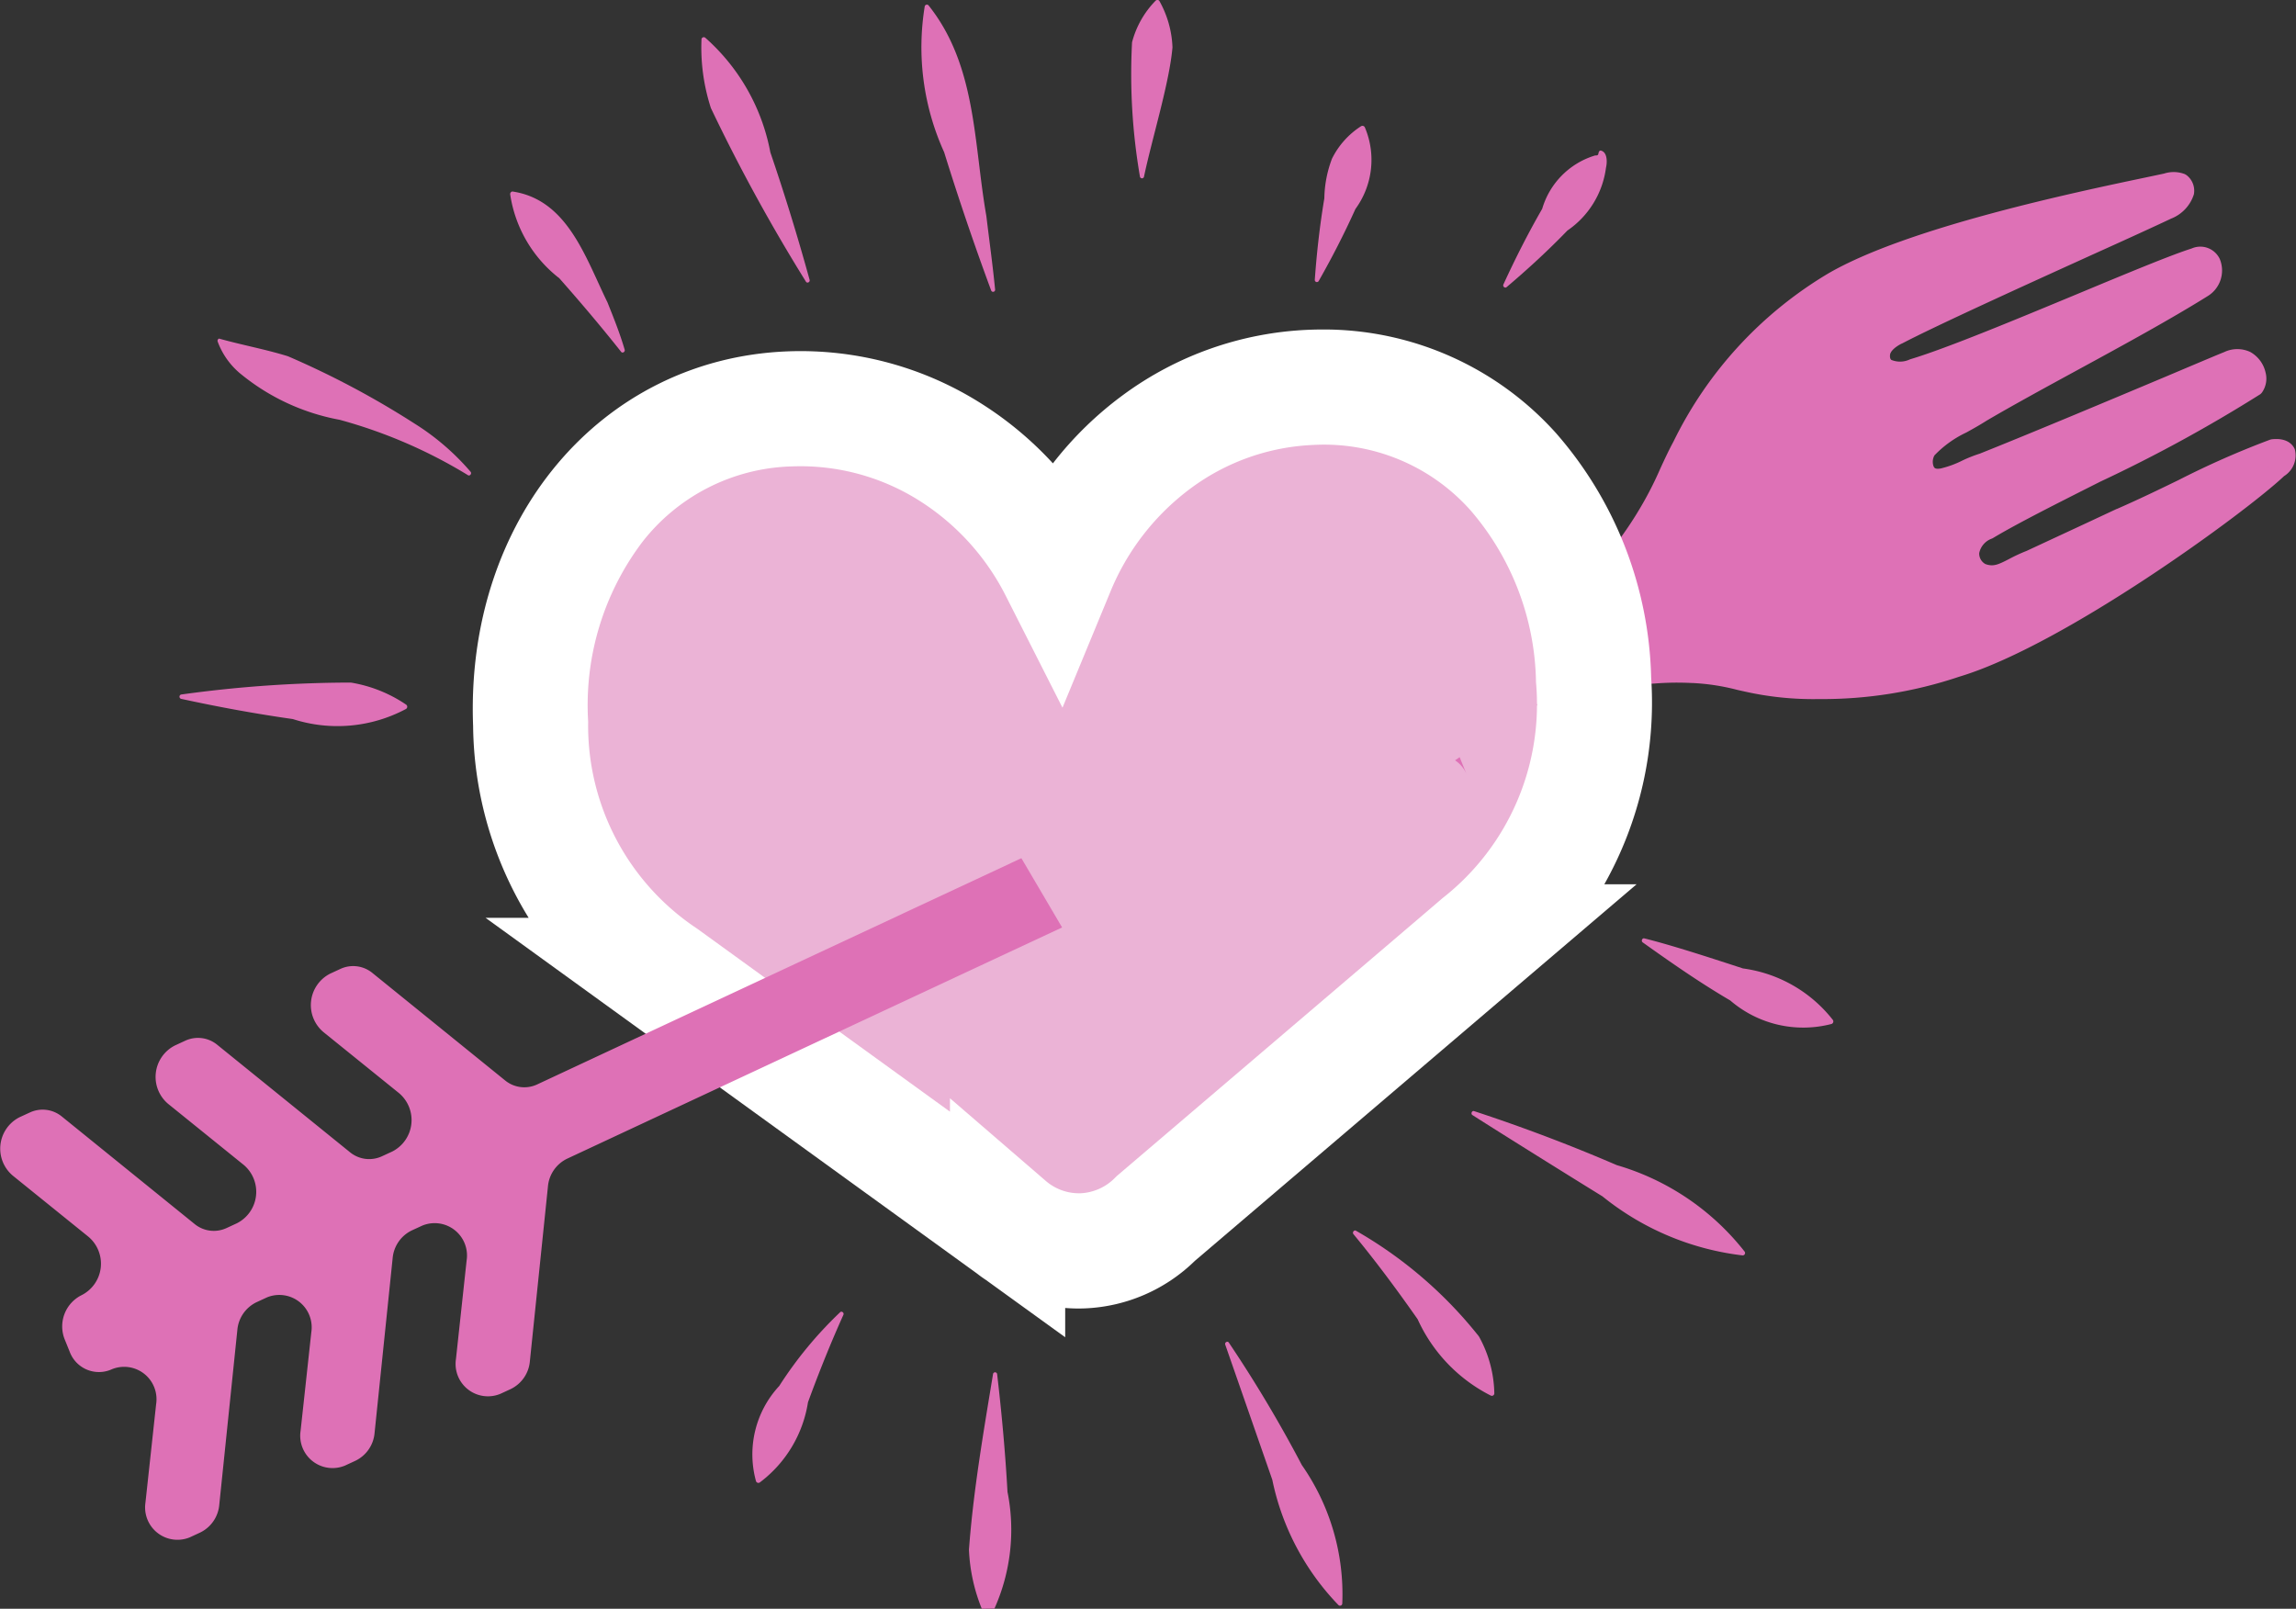 <svg xmlns="http://www.w3.org/2000/svg" xmlns:xlink="http://www.w3.org/1999/xlink" width="78.949" height="55.32" viewBox="0 0 78.949 55.32"><rect x="0" y="0" width="78.949" height="55.32" fill="#333333" stroke="none"/><defs><clipPath id="a"><path d="M0,0H78.949V-55.32H0Z" fill="none"/></clipPath></defs><g transform="translate(0 55.32)"><g clip-path="url(#a)"><g transform="translate(74.992 -49.059)"><path d="M0,0A.833.833,0,0,0-.515.007c-1.948.419-8.545,1.7-11.471,3.406a13.453,13.453,0,0,0-5.2,5.659c-.413.763-.719,1.637-1.268,2.489-1.009,1.73-2.777,2.945-2.189,4.674.526,1.164,2.381.57,3.841.685a9.487,9.487,0,0,1,1.884.3,14.362,14.362,0,0,0,7.2-.507c3.491-1.04,9.707-5.552,11.065-6.837.419-.334.447-.8-.184-.731-1.736.612-3.319,1.53-5.24,2.367-1.175.547-2.18,1.016-3.113,1.449-.749.283-1.06.687-1.678.442-.66-.437-.371-1.167.25-1.428,1.967-1.186,7.445-3.669,9.16-4.93a.7.7,0,0,0-.3-.937.749.749,0,0,0-.642.016c-.389.157-1.09.457-1.981.83-1.868.785-4.663,1.956-6.448,2.67-.621.167-1.664.931-1.964.262A.748.748,0,0,1-8.717,9.2a7.588,7.588,0,0,1,1.883-1.27C-4.628,6.651-1.363,4.986.749,3.667,1.325,3.325,1.2,2.324.46,2.578c-1.6.508-7.422,3.132-9.67,3.808-.432.177-1.171.164-1.1-.479a.939.939,0,0,1,.569-.624C-7.993,4.366-2.013,1.711-.46.976-.116.837.4.369.021.013" fill="#de71b6"/><path d="M-12.448,17.777a10.746,10.746,0,0,1-2.539-.256l-.269-.06a7.476,7.476,0,0,0-1.546-.236h-.022a9.816,9.816,0,0,0-1.285.019c-1.155.066-2.35.135-2.81-.883q-.006-.013-.011-.027c-.467-1.373.353-2.422,1.222-3.532a12.666,12.666,0,0,0,.993-1.395l.007-.012a12.128,12.128,0,0,0,.8-1.529c.151-.328.294-.637.458-.94a13.749,13.749,0,0,1,5.315-5.779C-9.424,1.567-3.648.353-1.181-.165l.6-.127a1.07,1.07,0,0,1,.717.019l.033.02a.307.307,0,0,1,.061.045A.674.674,0,0,1,.446.42a1.326,1.326,0,0,1-.782.836c-.515.244-1.51.7-2.66,1.218-2.295,1.042-5.437,2.469-6.6,3.08l-.006,0c-.229.114-.387.265-.4.386s.027.161.045.175A.788.788,0,0,0-9.326,6.1l.028-.01c1.251-.376,3.656-1.377,5.779-2.259,1.7-.708,3.173-1.32,3.884-1.546a.739.739,0,0,1,.971.36A1.033,1.033,0,0,1,.909,3.928c-1.253.783-2.9,1.683-4.5,2.554C-4.715,7.094-5.775,7.673-6.675,8.2c-.255.163-.493.294-.7.409a3.693,3.693,0,0,0-1.1.789.456.456,0,0,0-.033.369c.026.058.05.112.243.082a3.379,3.379,0,0,0,.744-.271,4.631,4.631,0,0,1,.6-.238c1.756-.7,4.508-1.855,6.427-2.662L.44,6.283c.452-.19.808-.341,1.05-.438a1.047,1.047,0,0,1,.9,0,1.082,1.082,0,0,1,.52.7.831.831,0,0,1-.12.686.306.306,0,0,1-.066.067A50.652,50.652,0,0,1-2.77,10.3c-1.486.749-2.889,1.456-3.69,1.939a.3.3,0,0,1-.039.02.673.673,0,0,0-.437.5.413.413,0,0,0,.211.375c.273.1.443.02.817-.173a5.561,5.561,0,0,1,.6-.278l2-.93,1.1-.514.007,0c.747-.326,1.446-.665,2.121-.993A30.116,30.116,0,0,1,3.061,8.86a.306.306,0,0,1,.068-.016c.557-.061.736.221.787.344a.838.838,0,0,1-.368.922C2.2,11.38-4.03,15.933-7.622,17.008A14.728,14.728,0,0,1-12.448,17.777Zm-4.339-1.163a8.125,8.125,0,0,1,1.666.251l.268.06.015,0a14.149,14.149,0,0,0,7.016-.5l.017-.005c3.36-1,9.552-5.45,10.942-6.766l.02-.017a.649.649,0,0,0,.169-.191.588.588,0,0,0-.1,0,30.022,30.022,0,0,0-3.04,1.343c-.68.33-1.383.672-2.141,1l-1.1.512-2.01.935-.021.009a4.938,4.938,0,0,0-.545.253,1.464,1.464,0,0,1-1.354.187.305.305,0,0,1-.056-.029,1.033,1.033,0,0,1-.509-.961,1.271,1.271,0,0,1,.788-1c.823-.494,2.227-1.2,3.712-1.95A53.714,53.714,0,0,0,2.311,6.839a.28.28,0,0,0,0-.158.475.475,0,0,0-.21-.3c-.064-.034-.162-.057-.387.031s-.589.244-1.039.434l-.936.394c-1.927.81-4.693,1.968-6.453,2.672l-.034.011a4.072,4.072,0,0,0-.528.21,3.761,3.761,0,0,1-.9.317.763.763,0,0,1-.894-.436,1.045,1.045,0,0,1,.1-.991L-8.947,9a4.248,4.248,0,0,1,1.275-.934c.213-.117.433-.238.674-.392l.011-.007c.908-.529,1.974-1.11,3.1-1.726C-2.3,5.078-.651,4.181.587,3.407l.006,0A.431.431,0,0,0,.78,2.9c-.015-.032-.045-.1-.22-.037l-.007,0c-.685.218-2.216.855-3.837,1.529-2.128.885-4.539,1.888-5.824,2.276a1.319,1.319,0,0,1-1.22-.069.771.771,0,0,1-.284-.733,1.228,1.228,0,0,1,.734-.862c1.182-.62,4.2-1.992,6.63-3.094C-2.1,1.393-1.1.94-.591.7L-.575.692A.77.77,0,0,0-.155.305.046.046,0,0,0-.162.267,1.2,1.2,0,0,0-.45.306l-.606.128C-3.493.946-9.2,2.145-11.832,3.677a13,13,0,0,0-5.082,5.539c-.155.286-.294.587-.441.906a12.644,12.644,0,0,1-.836,1.6,13.175,13.175,0,0,1-1.036,1.458c-.793,1.014-1.478,1.89-1.129,2.943.273.579,1.019.58,2.212.511A10.349,10.349,0,0,1-16.787,16.614Z" fill="#de71b6"/></g><g transform="translate(54.796 -31.937)"><path d="M0,0C-.218-5.785-4.215-10.29-9.721-10.063A9.958,9.958,0,0,0-18.445-3.79a9.93,9.93,0,0,0-9.207-5.535c-5.5.227-9.117,5.045-8.9,10.83a10.313,10.313,0,0,0,4.57,8.653h0l11.836,8.564v-.014a3.711,3.711,0,0,0,2.585.919,3.753,3.753,0,0,0,2.514-1.115L-3.9,9h0A10.406,10.406,0,0,0,0,0" fill="#ebb3d6"/></g><g transform="translate(54.796 -31.937)"><path d="M-9.324-12.053a10.726,10.726,0,0,1,8.038,3.57A13.222,13.222,0,0,1,1.98-.075a12.727,12.727,0,0,1-1.611,7.1H1.478L-2.611,10.51l-11.1,9.464a5.743,5.743,0,0,1-3.772,1.633,5.574,5.574,0,0,1-.686-.014V22.6L-20.9,20.626q-.152-.1-.3-.216L-38.1,8.177h1.482a12.813,12.813,0,0,1-1.91-6.6C-38.8-5.5-34.155-11.04-27.734-11.3A11.61,11.61,0,0,1-21-9.472,12.13,12.13,0,0,1-18.591-7.45,12.176,12.176,0,0,1-16.18-9.8,11.558,11.558,0,0,1-9.8-12.043C-9.643-12.049-9.482-12.053-9.324-12.053Zm3.363,20.21.773-.661A8.466,8.466,0,0,0-1.98.075a9.263,9.263,0,0,0-2.243-5.9A6.735,6.735,0,0,0-9.639-8.083a7.609,7.609,0,0,0-4.2,1.482,8.386,8.386,0,0,0-2.777,3.569L-18.262.952l-1.95-3.846a8.289,8.289,0,0,0-2.919-3.239,7.652,7.652,0,0,0-4.44-1.212A6.746,6.746,0,0,0-32.7-4.757a9.309,9.309,0,0,0-1.872,6.187A8.377,8.377,0,0,0-30.82,8.553l3.561,2.579,5.128,3.711v-.461l3.276,2.826a1.744,1.744,0,0,0,1.14.441h.069a1.776,1.776,0,0,0,1.193-.535l.056-.056Z" fill="#fff"/></g><g transform="translate(16.084 -38.985)"><path d="M0,0A17.044,17.044,0,0,0-4.406-1.9,7.508,7.508,0,0,1-7.771-3.448,2.593,2.593,0,0,1-8.6-4.592a.08.08,0,0,1,.049-.1c.807.226,1.579.363,2.367.607A30.045,30.045,0,0,1-1.828-1.769,8.423,8.423,0,0,1,.1-.109C.147-.044.066.052,0,0" fill="#de71b6"/></g><g transform="translate(21.357 -43.223)"><path d="M0,0C-.688-.869-1.4-1.708-2.125-2.529A4.49,4.49,0,0,1-3.813-5.408a.092.092,0,0,1,.072-.105C-1.846-5.234-1.233-3.26-.469-1.7c.215.538.429,1.07.591,1.625C.146,0,.047.063,0,0" fill="#de71b6"/></g><g transform="translate(27.712 -45.636)"><path d="M0,0A60.949,60.949,0,0,1-3.267-5.967a6.743,6.743,0,0,1-.324-2.36.079.079,0,0,1,.128-.061,6.972,6.972,0,0,1,2.24,3.943Q-.484-2.281.126-.064C.151.015.043.072,0,0" fill="#de71b6"/></g><g transform="translate(34.083 -45.328)"><path d="M0,0Q-.871-2.352-1.618-4.758a8.721,8.721,0,0,1-.668-5.013A.076.076,0,0,1-2.149-9.8C-.5-7.727-.608-5.08-.166-2.559c.1.84.218,1.675.3,2.523A.07.07,0,0,1,0,0" fill="#de71b6"/></g><g transform="translate(39.197 -49.251)"><path d="M0,0A20.793,20.793,0,0,1-.271-4.615,3.2,3.2,0,0,1,.537-6.043a.087.087,0,0,1,.128,0,3.521,3.521,0,0,1,.454,1.6C1.016-3.226.414-1.3.14.007A.071.071,0,0,1,0,0" fill="#de71b6"/></g><g transform="translate(45.21 -45.7)"><path d="M0,0C.067-.94.173-1.874.328-2.8A4.006,4.006,0,0,1,.591-4.164a2.807,2.807,0,0,1,1-1.116.091.091,0,0,1,.133.046,2.861,2.861,0,0,1-.327,2.8C1.015-1.587.592-.762.133.045A.072.072,0,0,1,0,0" fill="#de71b6"/></g><g transform="translate(51.696 -45.54)"><path d="M0,0C.408-.89.849-1.759,1.333-2.6A2.715,2.715,0,0,1,3.145-4.432c.036-.009.1.014.118-.053.008-.047.026-.126.086-.117.23.053.222.4.178.587A3.1,3.1,0,0,1,2.2-1.853C1.538-1.168.837-.522.109.093.053.142-.034.07,0,0" fill="#de71b6"/></g><g transform="translate(56.542 -23.052)"><path d="M0,0C1,.248,2.4.711,3.391,1.033A4.724,4.724,0,0,1,6.479,2.8a.092.092,0,0,1-.042.142,3.845,3.845,0,0,1-3.484-.808C1.911,1.524.929.84-.057.137-.12.093-.074-.021,0,0" fill="#de71b6"/></g><g transform="translate(50.689 -17.112)"><path d="M0,0Q2.489.816,4.906,1.857A8.679,8.679,0,0,1,9.3,4.829a.083.083,0,0,1-.066.132,9.422,9.422,0,0,1-4.821-2.03C3.3,2.245,1.051.843-.057.136-.126.095-.078-.028,0,0" fill="#de71b6"/></g><g transform="translate(46.627 -12.999)"><path d="M0,0A14.71,14.71,0,0,1,4.226,3.633a4.172,4.172,0,0,1,.53,1.955.085.085,0,0,1-.117.082A5.48,5.48,0,0,1,2.12,3.044c-.7-1-1.428-1.982-2.208-2.927C-.138.057-.066-.041,0,0" fill="#de71b6"/></g><g transform="translate(42.255 -9.151)"><path d="M0,0A45.115,45.115,0,0,1,2.509,4.208,7.757,7.757,0,0,1,3.9,8.969a.078.078,0,0,1-.13.056A8.744,8.744,0,0,1,1.493,4.713L-.124.07C-.153-.007-.045-.072,0,0" fill="#de71b6"/></g><g transform="translate(34.287 -8.067)"><path d="M0,0C.158,1.348.281,2.695.356,4.046A6.632,6.632,0,0,1-.093,8.061l-.436.006c.068-.094.1-.375.257-.317a1.556,1.556,0,0,1,.179.308l-.436.005a6.08,6.08,0,0,1-.44-2.027c.148-2.011.5-4.043.829-6.046A.071.071,0,0,1,0,0" fill="#de71b6"/></g><g transform="translate(29 -10.107)"><path d="M0,0C-.445.99-.846,1.991-1.217,3.005A4.273,4.273,0,0,1-2.873,5.762a.086.086,0,0,1-.133-.049,3.456,3.456,0,0,1,.8-3.267A13.639,13.639,0,0,1-.112-.09C-.057-.143.034-.072,0,0" fill="#de71b6"/></g><g transform="translate(6.229 -31.438)"><path d="M0,0A42.836,42.836,0,0,1,5.835-.411a4.748,4.748,0,0,1,1.9.758A.089.089,0,0,1,7.725.5,5,5,0,0,1,3.839.844C2.552.661,1.272.426,0,.149A.077.077,0,0,1,0,0" fill="#de71b6"/></g><g transform="translate(48.545 -33.356)"><path d="M0,0A1.206,1.206,0,0,1-.574,1.542L-30.08,15.328a1.042,1.042,0,0,1-1.1-.143l-4.557-3.69a1.042,1.042,0,0,0-1.1-.143l-.355.164a1.212,1.212,0,0,0-.233,2.008l2.6,2.1a1.212,1.212,0,0,1-.233,2.009l-.356.164a1.042,1.042,0,0,1-1.1-.143l-4.559-3.69a1.042,1.042,0,0,0-1.1-.143l-.357.165a1.211,1.211,0,0,0-.233,2.008l2.6,2.1A1.211,1.211,0,0,1-40.4,20.1l-.357.165a1.042,1.042,0,0,1-1.1-.143l-4.559-3.691a1.042,1.042,0,0,0-1.1-.142l-.357.164a1.212,1.212,0,0,0-.232,2.009l2.6,2.1a1.212,1.212,0,0,1-.233,2.009,1.2,1.2,0,0,0-.574,1.542l.162.4a1.073,1.073,0,0,0,1.445.609h0a1.113,1.113,0,0,1,1.529,1.194l-.368,3.393A1.113,1.113,0,0,0-42.02,30.9l.356-.165a1.171,1.171,0,0,0,.659-.957l.621-6.006a1.172,1.172,0,0,1,.658-.957l.357-.165a1.113,1.113,0,0,1,1.529,1.194l-.369,3.393a1.112,1.112,0,0,0,1.529,1.194l.357-.165a1.172,1.172,0,0,0,.658-.957l.621-6.005a1.174,1.174,0,0,1,.658-.958l.357-.164A1.112,1.112,0,0,1-32.5,21.378l-.367,3.392a1.113,1.113,0,0,0,1.529,1.194l.355-.164a1.172,1.172,0,0,0,.658-.957l.621-6.005a1.175,1.175,0,0,1,.658-.958L.459,4.095A1.072,1.072,0,0,1,1.9,4.7" fill="#de71b6"/></g></g><g transform="translate(52.865 -31.075)"><path d="M0,0-14.949,10.019l-4.434-7.541L-4.434-7.541Z" fill="#ebb3d6"/></g></g></svg>